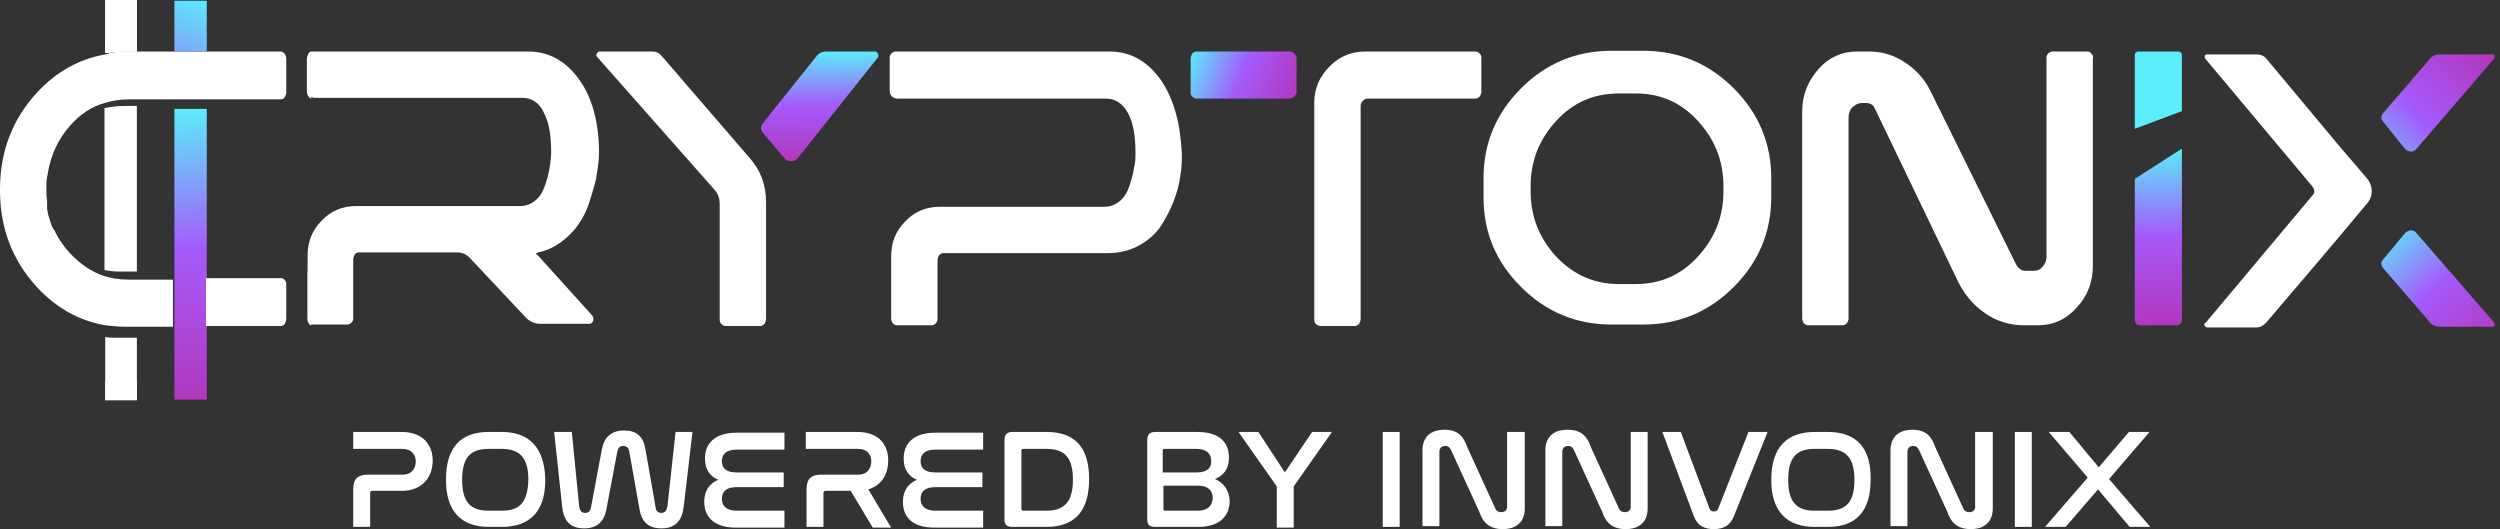 <svg width="189" height="40" viewBox="0 0 189 40" fill="none" xmlns="http://www.w3.org/2000/svg">
<rect x="0" y="0" width="189" height="40" fill="#333333" stroke="none"/>
<g clip-path="url(#clip0_563_25369)">
<path d="M30.376 32.656H26.704V33.936H30.431C31.099 33.936 31.433 34.381 31.433 34.882C31.433 35.382 31.155 35.883 30.431 35.883H27.817C27.038 35.883 26.704 36.217 26.704 36.996V39.833H27.984V37.274C27.984 37.163 28.039 37.107 28.151 37.107H30.376C32.045 37.107 32.712 35.939 32.712 34.826C32.712 33.658 31.989 32.656 30.376 32.656Z" fill="white"/>
<path d="M37.942 32.656H36.941C34.827 32.656 33.714 33.825 33.714 36.272C33.714 38.665 34.882 39.833 36.941 39.833H37.942C40.056 39.833 41.224 38.665 41.224 36.272C41.169 33.825 40 32.656 37.942 32.656ZM37.942 38.609H36.941C35.55 38.609 34.938 37.941 34.938 36.272C34.938 34.603 35.55 33.936 36.941 33.936H37.942C39.333 33.936 39.945 34.659 39.945 36.272C39.889 37.941 39.333 38.609 37.942 38.609Z" fill="white"/>
<path d="M51.072 32.656L50.46 38.275C50.404 38.553 50.293 38.776 50.015 38.776C49.737 38.776 49.57 38.609 49.57 38.386L48.791 33.936C48.624 32.99 48.123 32.545 47.178 32.545C46.232 32.545 45.676 33.046 45.509 33.936L44.674 38.386C44.619 38.664 44.452 38.776 44.229 38.776C43.951 38.776 43.84 38.609 43.784 38.275L43.228 32.656H41.893L42.505 38.331C42.616 39.332 43.061 39.944 44.173 39.944C45.119 39.944 45.676 39.443 45.843 38.498L46.677 34.103C46.733 33.825 46.9 33.713 47.122 33.713C47.345 33.713 47.511 33.825 47.567 34.103L48.346 38.498C48.513 39.499 49.069 39.944 50.015 39.944C51.128 39.944 51.573 39.276 51.684 38.331L52.352 32.656H51.072Z" fill="white"/>
<path d="M55.688 38.609C54.965 38.609 54.575 38.275 54.575 37.719C54.575 37.107 54.965 36.829 55.688 36.829H59.249V35.716H55.688C54.965 35.716 54.575 35.438 54.575 34.882C54.575 34.325 54.909 33.992 55.688 33.992H59.304V32.712H55.688C54.019 32.712 53.296 33.546 53.296 34.659C53.296 35.438 53.63 35.994 54.297 36.272C53.63 36.551 53.24 37.107 53.24 37.941C53.24 39.054 53.964 39.889 55.632 39.889H59.304V38.609H55.688Z" fill="white"/>
<path d="M65.647 36.996C66.759 36.662 67.149 35.716 67.149 34.826C67.149 33.658 66.481 32.656 64.812 32.656H60.918V33.936H64.868C65.591 33.936 65.869 34.381 65.869 34.882C65.869 35.382 65.591 35.883 64.868 35.883H62.086C61.307 35.883 60.974 36.217 60.974 36.996V39.833H62.253V37.274C62.253 37.163 62.309 37.107 62.42 37.107H64.312L65.981 39.889H67.371L65.647 36.996Z" fill="white"/>
<path d="M70.71 38.609C69.986 38.609 69.597 38.275 69.597 37.719C69.597 37.107 69.986 36.829 70.71 36.829H74.27V35.716H70.71C69.986 35.716 69.597 35.438 69.597 34.882C69.597 34.325 69.931 33.992 70.71 33.992H74.326V32.712H70.71C69.041 32.712 68.317 33.546 68.317 34.659C68.317 35.438 68.651 35.994 69.319 36.272C68.651 36.551 68.262 37.107 68.262 37.941C68.262 39.054 68.929 39.889 70.654 39.889H74.326V38.609H70.71Z" fill="white"/>
<path d="M79.111 32.656H76.551C76.162 32.656 75.939 32.823 75.939 33.268V39.277C75.939 39.666 76.106 39.833 76.551 39.833H79.111C81.225 39.833 82.337 38.665 82.337 36.217C82.337 33.769 81.225 32.656 79.111 32.656ZM79.111 38.609H77.386C77.275 38.609 77.219 38.553 77.219 38.498V34.047C77.219 33.936 77.275 33.936 77.386 33.936H79.111C80.501 33.936 81.113 34.603 81.113 36.272C81.113 37.886 80.501 38.609 79.111 38.609Z" fill="white"/>
<path d="M91.851 36.217C92.518 35.939 92.908 35.438 92.908 34.603C92.908 33.435 92.184 32.656 90.516 32.656H87.344C86.955 32.656 86.732 32.823 86.732 33.268V39.277C86.732 39.666 86.899 39.833 87.344 39.833H90.571C92.24 39.833 92.963 38.998 92.963 37.83C92.908 37.051 92.518 36.495 91.851 36.217ZM87.901 34.047C87.901 33.991 87.956 33.936 88.012 33.936H90.46C91.239 33.936 91.573 34.325 91.573 34.882C91.573 35.438 91.183 35.716 90.46 35.716H87.901V34.047ZM90.516 38.609H88.068C88.012 38.609 87.956 38.553 87.956 38.498V36.717H90.571C91.294 36.717 91.684 37.051 91.684 37.663C91.628 38.275 91.294 38.609 90.516 38.609Z" fill="white"/>
<path d="M99.194 32.656L97.136 35.716L95.133 32.656H93.631L96.524 36.773V39.889H97.803V36.773L100.696 32.656H99.194Z" fill="white"/>
<path d="M104.534 32.656V39.833H105.814V32.656H104.534Z" fill="white"/>
<path d="M113.937 32.656V38.331C113.937 38.553 113.77 38.72 113.492 38.72C113.269 38.72 113.102 38.609 113.047 38.442L110.933 33.824C110.654 32.99 110.209 32.489 109.208 32.489C108.095 32.489 107.539 33.101 107.539 34.047V39.777H108.819V34.158C108.819 33.88 108.986 33.713 109.264 33.713C109.486 33.713 109.597 33.824 109.709 34.047L111.823 38.664C112.101 39.499 112.602 40 113.603 40C114.716 40 115.272 39.388 115.272 38.442V32.656H113.937Z" fill="white"/>
<path d="M123.283 32.656V38.331C123.283 38.553 123.116 38.72 122.837 38.72C122.615 38.72 122.448 38.609 122.392 38.442L120.278 33.824C120 32.99 119.555 32.489 118.498 32.489C117.385 32.489 116.829 33.101 116.829 34.047V39.777H118.109V34.158C118.109 33.88 118.276 33.713 118.554 33.713C118.776 33.713 118.888 33.824 118.999 34.047L121.113 38.664C121.391 39.499 121.892 40 122.893 40C124.006 40 124.562 39.388 124.562 38.442V32.656H123.283Z" fill="white"/>
<path d="M132.184 32.656L129.903 38.442C129.847 38.609 129.736 38.665 129.569 38.665C129.402 38.665 129.291 38.609 129.235 38.442L127.066 32.656H125.675L128.067 39.054C128.345 39.777 128.902 40 129.569 40C130.292 40 130.793 39.722 131.071 39.054L133.63 32.656H132.184Z" fill="white"/>
<path d="M138.192 32.656H137.191C135.076 32.656 133.908 33.825 133.908 36.272C133.908 38.665 135.076 39.833 137.191 39.833H138.192C140.306 39.833 141.419 38.665 141.419 36.272C141.474 33.825 140.306 32.656 138.192 32.656ZM138.192 38.609H137.191C135.8 38.609 135.188 37.941 135.188 36.272C135.188 34.603 135.8 33.936 137.191 33.936H138.192C139.583 33.936 140.195 34.659 140.195 36.272C140.195 37.941 139.583 38.609 138.192 38.609Z" fill="white"/>
<path d="M149.319 32.656V38.331C149.319 38.553 149.152 38.72 148.874 38.72C148.651 38.72 148.484 38.609 148.429 38.442L146.315 33.824C146.036 32.99 145.591 32.489 144.59 32.489C143.477 32.489 142.921 33.101 142.921 34.047V39.777H144.2V34.158C144.2 33.88 144.367 33.713 144.646 33.713C144.868 33.713 144.979 33.824 145.091 34.047L147.205 38.664C147.483 39.499 147.983 40 148.985 40C150.098 40 150.654 39.388 150.654 38.442V32.656H149.319Z" fill="white"/>
<path d="M152.323 32.656V39.833H153.603V32.656H152.323Z" fill="white"/>
<path d="M159.445 36.217L162.504 32.656H160.947L158.666 35.327L156.44 32.656H154.883L157.831 36.105L154.604 39.833H156.162L158.61 36.996L161.002 39.833H162.56L159.445 36.217Z" fill="white"/>
<path d="M10.348 28.817H7.956V30.264H10.348V28.817Z" fill="white"/>
<path d="M10.348 0V3.894H9.458C8.957 3.894 8.457 3.95 7.956 4.006V0H10.348Z" fill="white"/>
<path d="M10.347 8.011V20.528H8.956C8.567 20.528 8.233 20.473 7.899 20.417V8.178C8.4 8.066 8.901 8.011 9.457 8.011H10.347Z" fill="white"/>
<path d="M10.348 25.535V30.208H7.956V25.48C8.29 25.535 8.624 25.535 9.013 25.535H10.348Z" fill="white"/>
<path d="M15.632 8.233H13.185V30.208H15.632V8.233Z" fill="url(#paint0_linear_563_25369)"/>
<path d="M23.533 3.95V7.455C23.477 7.455 23.422 7.399 23.366 7.344C23.255 7.233 23.199 7.066 23.199 6.899V4.451C23.199 4.34 23.255 4.228 23.311 4.117C23.366 4.006 23.477 3.95 23.533 3.95Z" fill="white"/>
<path d="M10.348 3.227V3.894H9.458C8.957 3.894 8.457 3.95 7.956 4.005V3.282C8.29 3.227 8.624 3.227 9.013 3.227H10.348Z" fill="white"/>
<path d="M21.53 21.196C21.641 21.307 21.641 21.418 21.641 21.585V24.088C21.641 24.255 21.585 24.367 21.53 24.478C21.474 24.589 21.363 24.645 21.196 24.645H15.577V21.084H21.14C21.307 21.029 21.419 21.084 21.53 21.196Z" fill="white"/>
<path d="M23.533 20.528V24.59C23.477 24.59 23.366 24.534 23.366 24.478C23.255 24.367 23.255 24.256 23.255 24.089V20.528H23.533Z" fill="white"/>
<path d="M3.616 13.297C3.561 13.575 3.561 13.909 3.561 14.243C3.561 14.576 3.561 14.855 3.616 15.188C3.561 14.91 3.561 14.576 3.561 14.243C3.561 13.909 3.561 13.631 3.616 13.297ZM21.53 21.197C21.474 21.085 21.363 21.03 21.196 21.03H15.577V24.59H21.14C21.252 24.59 21.363 24.535 21.474 24.423C21.586 24.312 21.586 24.201 21.586 24.034V21.53C21.641 21.419 21.586 21.252 21.53 21.197Z" fill="white"/>
<path d="M21.641 4.451V7.01C21.641 7.121 21.585 7.232 21.53 7.344C21.474 7.455 21.363 7.511 21.196 7.511H9.736C9.068 7.511 8.456 7.622 7.9 7.789C6.898 8.067 6.008 8.679 5.285 9.513C4.395 10.515 3.839 11.739 3.616 13.074C3.616 13.185 3.561 13.296 3.561 13.352C3.505 13.63 3.505 13.964 3.505 14.298C3.505 14.632 3.505 14.91 3.561 15.244C3.561 15.299 3.561 15.355 3.561 15.411C3.561 15.466 3.561 15.522 3.561 15.577C3.561 15.633 3.561 15.689 3.561 15.744C3.561 15.856 3.616 16.023 3.616 16.134C3.672 16.301 3.727 16.523 3.783 16.69C3.839 16.857 3.894 17.079 4.006 17.246C4.006 17.302 4.061 17.358 4.117 17.413C4.395 18.025 4.784 18.582 5.285 19.138C6.064 19.972 6.898 20.529 7.844 20.863C8.401 21.029 9.013 21.141 9.68 21.141H13.074V24.701H9.458C8.957 24.701 8.456 24.646 7.955 24.59C6.008 24.256 4.284 23.31 2.782 21.697C0.946 19.694 0 17.246 0 14.409V14.298C0 11.461 0.946 9.013 2.782 7.01C4.284 5.397 6.008 4.451 7.955 4.117C8.401 3.95 8.901 3.895 9.458 3.895H21.196C21.307 3.895 21.419 3.95 21.53 4.061C21.585 4.173 21.641 4.284 21.641 4.451Z" fill="white"/>
<path d="M40.668 19.082C41.558 18.915 42.281 18.47 42.949 17.858C43.617 17.246 44.062 16.523 44.395 15.744C44.673 14.966 44.896 14.187 45.063 13.519C45.174 12.796 45.285 12.184 45.285 11.572C45.285 9.291 44.785 7.399 43.783 6.009C42.782 4.618 41.502 3.895 39.945 3.895H23.644C23.589 3.895 23.533 3.895 23.533 3.895C23.477 3.895 23.366 3.95 23.366 4.006C23.255 4.117 23.255 4.228 23.255 4.34V6.787C23.255 6.954 23.311 7.121 23.422 7.232C23.477 7.288 23.533 7.344 23.589 7.344C23.644 7.399 23.756 7.399 23.867 7.399H39.5C40.223 7.399 40.779 7.789 41.113 8.512C41.502 9.235 41.669 10.237 41.669 11.516C41.669 11.85 41.614 12.239 41.558 12.629C41.502 13.018 41.391 13.463 41.224 13.964C41.057 14.465 40.835 14.854 40.501 15.132C40.167 15.411 39.778 15.577 39.333 15.577H26.927C25.87 15.577 24.98 15.967 24.312 16.69C23.589 17.413 23.255 18.303 23.255 19.305V24.034C23.255 24.201 23.311 24.312 23.366 24.423C23.422 24.479 23.477 24.534 23.533 24.534C23.589 24.534 23.644 24.534 23.644 24.534H26.259C26.37 24.534 26.482 24.479 26.593 24.367C26.704 24.256 26.704 24.145 26.704 23.978V19.639C26.704 19.472 26.76 19.36 26.815 19.249C26.871 19.138 26.982 19.082 27.149 19.082H34.715C35.049 19.138 35.272 19.249 35.494 19.472L39.778 24.034C40.056 24.312 40.445 24.479 40.835 24.479H44.507C44.673 24.479 44.785 24.423 44.84 24.256C44.896 24.089 44.84 23.978 44.785 23.867L40.612 19.249C40.445 19.249 40.501 19.194 40.668 19.082Z" fill="white"/>
<path d="M50.07 4.284L56.69 11.961C57.525 12.907 57.914 14.02 57.914 15.299V24.089C57.914 24.256 57.858 24.367 57.803 24.479C57.692 24.59 57.58 24.646 57.469 24.646H54.854C54.743 24.646 54.632 24.59 54.52 24.479C54.409 24.367 54.409 24.256 54.409 24.089V15.411C54.409 15.021 54.298 14.687 54.075 14.409L45.174 4.34C45.063 4.228 45.063 4.173 45.119 4.061C45.174 3.95 45.23 3.895 45.341 3.895H49.291C49.625 3.895 49.847 4.006 50.07 4.284Z" fill="white"/>
<path d="M66.148 3.895C66.259 3.895 66.315 3.95 66.371 4.061C66.426 4.173 66.426 4.228 66.371 4.34L60.306 11.961C60.195 12.128 60.028 12.184 59.806 12.184C59.583 12.184 59.416 12.128 59.305 11.961L57.747 10.125C57.469 9.847 57.469 9.569 57.692 9.291L61.697 4.284C61.92 4.006 62.142 3.895 62.476 3.895H66.148Z" fill="url(#paint1_linear_563_25369)"/>
<path d="M87.734 6.009C86.732 4.618 85.453 3.895 83.895 3.895H67.706C67.594 3.895 67.483 3.95 67.372 4.061C67.261 4.173 67.261 4.284 67.261 4.395V6.843C67.261 7.01 67.316 7.177 67.428 7.288C67.539 7.399 67.706 7.455 67.873 7.455H83.617C84.34 7.455 84.896 7.844 85.286 8.568C85.675 9.291 85.842 10.292 85.842 11.572C85.842 11.906 85.842 12.295 85.731 12.684C85.675 13.074 85.564 13.519 85.397 14.02C85.23 14.52 85.008 14.91 84.674 15.188C84.34 15.466 83.951 15.633 83.505 15.633H71.044C69.987 15.633 69.097 16.023 68.429 16.746C67.706 17.469 67.372 18.359 67.372 19.36V24.089C67.372 24.201 67.428 24.367 67.483 24.423C67.594 24.534 67.65 24.59 67.817 24.59H70.432C70.543 24.59 70.654 24.534 70.766 24.423C70.877 24.312 70.877 24.201 70.877 24.034V19.694C70.877 19.527 70.933 19.416 70.988 19.305C71.099 19.194 71.211 19.138 71.322 19.138H83.672C84.562 19.138 85.341 18.971 86.065 18.582C86.788 18.192 87.344 17.692 87.734 17.135C88.123 16.523 88.457 15.911 88.735 15.188C89.013 14.465 89.18 13.797 89.236 13.241C89.347 12.629 89.347 12.128 89.347 11.627C89.236 9.291 88.735 7.455 87.734 6.009Z" fill="white"/>
<path d="M97.469 3.895C97.636 3.895 97.748 3.95 97.859 4.061C97.97 4.173 98.026 4.284 98.026 4.395V6.954C98.026 7.066 97.97 7.177 97.859 7.288C97.748 7.399 97.636 7.455 97.469 7.455H90.46C90.348 7.455 90.237 7.399 90.126 7.288C90.015 7.177 90.015 7.066 90.015 6.954V4.395C90.015 4.284 90.07 4.173 90.126 4.061C90.237 3.95 90.348 3.895 90.46 3.895H97.469Z" fill="url(#paint2_linear_563_25369)"/>
<path d="M111.544 3.895C111.655 3.895 111.766 3.95 111.878 4.061C111.989 4.173 111.989 4.284 111.989 4.395V6.954C111.989 7.066 111.933 7.177 111.878 7.288C111.766 7.399 111.655 7.455 111.544 7.455H103.366C103.255 7.455 103.143 7.511 103.032 7.622C102.921 7.733 102.865 7.844 102.865 8.011V24.089C102.865 24.256 102.81 24.367 102.754 24.479C102.643 24.59 102.531 24.646 102.42 24.646H99.805C99.694 24.646 99.583 24.59 99.472 24.479C99.36 24.367 99.36 24.256 99.36 24.089V7.789C99.36 6.676 99.75 5.786 100.529 5.007C101.307 4.228 102.198 3.895 103.255 3.895H111.544Z" fill="white"/>
<path d="M131.07 6.676C129.179 4.785 126.898 3.839 124.228 3.839H121.835C119.165 3.839 116.884 4.785 114.993 6.676C113.101 8.568 112.155 10.849 112.155 13.463V14.91C112.155 17.58 113.101 19.805 114.993 21.697C116.884 23.588 119.165 24.534 121.835 24.534H124.228C126.898 24.534 129.179 23.588 131.07 21.697C132.962 19.805 133.908 17.524 133.908 14.91V13.463C133.908 10.849 132.962 8.568 131.07 6.676ZM130.292 14.465C130.292 16.412 129.624 18.025 128.344 19.416C127.065 20.807 125.507 21.474 123.671 21.474H122.392C120.556 21.474 118.998 20.807 117.663 19.416C116.383 18.025 115.716 16.412 115.716 14.465V14.075C115.716 12.128 116.383 10.515 117.663 9.124C118.942 7.733 120.5 7.066 122.392 7.066H123.671C125.507 7.066 127.065 7.733 128.344 9.124C129.624 10.515 130.292 12.128 130.292 14.075V14.465Z" fill="white"/>
<path d="M158.109 4.061C158.053 3.95 157.942 3.895 157.775 3.895H155.16C155.049 3.895 154.938 3.95 154.826 4.061C154.715 4.173 154.715 4.284 154.715 4.395V19.416C154.715 19.694 154.604 19.972 154.437 20.139C154.27 20.362 154.048 20.473 153.769 20.473H153.102C152.824 20.473 152.601 20.306 152.434 20.028L145.981 6.954C145.536 6.009 144.868 5.285 144.034 4.729C143.199 4.173 142.309 3.895 141.308 3.895H140.362C139.249 3.895 138.248 4.34 137.469 5.23C136.69 6.12 136.245 7.177 136.245 8.401V24.089C136.245 24.201 136.301 24.312 136.356 24.423C136.468 24.534 136.579 24.59 136.69 24.59H139.305C139.416 24.59 139.527 24.534 139.639 24.423C139.694 24.312 139.75 24.201 139.75 24.089V8.846C139.75 8.568 139.861 8.29 140.028 8.123C140.195 7.956 140.473 7.789 140.751 7.789H141.085C141.419 7.789 141.642 7.956 141.753 8.234L148.039 21.308C148.54 22.309 149.208 23.088 150.098 23.7C150.988 24.312 151.989 24.59 152.991 24.59H154.103C155.216 24.59 156.217 24.145 156.996 23.255C157.831 22.365 158.22 21.308 158.22 20.084V4.395C158.276 4.284 158.22 4.173 158.109 4.061Z" fill="white"/>
<path d="M181.809 17.636C181.92 17.524 182.087 17.413 182.254 17.413C182.421 17.413 182.587 17.469 182.699 17.636L188.54 24.367C188.596 24.423 188.596 24.534 188.596 24.59C188.54 24.701 188.485 24.701 188.373 24.701H184.423C184.145 24.701 183.867 24.59 183.7 24.367L180.195 20.306C179.973 20.028 179.973 19.805 180.195 19.583L181.809 17.636Z" fill="url(#paint3_linear_563_25369)"/>
<path d="M181.809 11.238C181.92 11.35 182.087 11.461 182.254 11.461C182.421 11.461 182.587 11.405 182.699 11.238L188.54 4.451C188.596 4.395 188.596 4.284 188.596 4.228C188.54 4.117 188.485 4.117 188.373 4.117H184.423C184.145 4.117 183.867 4.228 183.7 4.451L180.195 8.512C179.973 8.79 179.973 9.013 180.195 9.235L181.809 11.238Z" fill="url(#paint4_linear_563_25369)"/>
<path d="M174.799 14.075L166.732 4.451C166.676 4.395 166.676 4.284 166.676 4.228C166.732 4.117 166.787 4.117 166.899 4.117H170.626C170.904 4.117 171.182 4.228 171.349 4.451L176.968 11.183C176.968 11.183 178.081 12.462 178.971 13.519C179.416 14.075 179.416 14.854 178.971 15.355C176.913 17.858 171.294 24.423 171.294 24.423C171.071 24.646 170.849 24.757 170.57 24.757H166.899C166.787 24.757 166.732 24.701 166.676 24.646C166.621 24.534 166.621 24.479 166.732 24.423L174.799 14.799C175.021 14.576 175.021 14.354 174.799 14.075Z" fill="white"/>
<path d="M161.391 9.736V4.173C161.391 4.006 161.502 3.895 161.669 3.895H164.673C164.84 3.895 164.951 4.006 164.951 4.173V8.401L161.391 9.736Z" fill="#5BEDFB"/>
<path d="M161.391 24.201V13.519L164.951 11.238V24.201C164.951 24.423 164.784 24.59 164.562 24.59H161.78C161.558 24.59 161.391 24.423 161.391 24.201Z" fill="url(#paint5_linear_563_25369)"/>
<path d="M10.348 0H7.956V0.056H10.348V0Z" fill="white"/>
<path d="M15.632 0.056H13.185V3.894H15.632V0.056Z" fill="url(#paint6_linear_563_25369)"/>
<path d="M10.348 0V3.894H9.458C8.957 3.894 8.457 3.95 7.956 4.006V0H10.348Z" fill="white"/>
</g>
<defs>
<linearGradient id="paint0_linear_563_25369" x1="14.465" y1="31.154" x2="13.185" y2="8.233" gradientUnits="userSpaceOnUse">
<stop stop-color="#B434B9"/>
<stop offset="0.53" stop-color="#A55AFB"/>
<stop offset="1" stop-color="#5BEDFB"/>
</linearGradient>
<linearGradient id="paint1_linear_563_25369" x1="62.175" y1="12.541" x2="62.125" y2="3.868" gradientUnits="userSpaceOnUse">
<stop stop-color="#B434B9"/>
<stop offset="0.53" stop-color="#A55AFB"/>
<stop offset="1" stop-color="#5BEDFB"/>
</linearGradient>
<linearGradient id="paint2_linear_563_25369" x1="98.47" y1="7.232" x2="90.015" y2="3.895" gradientUnits="userSpaceOnUse">
<stop stop-color="#B434B9"/>
<stop offset="0.53" stop-color="#A55AFB"/>
<stop offset="1" stop-color="#5BEDFB"/>
</linearGradient>
<linearGradient id="paint3_linear_563_25369" x1="188.595" y1="26.704" x2="180.028" y2="17.413" gradientUnits="userSpaceOnUse">
<stop stop-color="#B434B9"/>
<stop offset="0.53" stop-color="#A55AFB"/>
<stop offset="1" stop-color="#5BEDFB"/>
</linearGradient>
<linearGradient id="paint4_linear_563_25369" x1="188.595" y1="3.895" x2="178.303" y2="13.63" gradientUnits="userSpaceOnUse">
<stop stop-color="#B434B9"/>
<stop offset="0.53" stop-color="#A55AFB"/>
<stop offset="1" stop-color="#5BEDFB"/>
</linearGradient>
<linearGradient id="paint5_linear_563_25369" x1="163.252" y1="25.165" x2="162.927" y2="11.202" gradientUnits="userSpaceOnUse">
<stop stop-color="#B434B9"/>
<stop offset="0.53" stop-color="#A55AFB"/>
<stop offset="1" stop-color="#5BEDFB"/>
</linearGradient>
<linearGradient id="paint6_linear_563_25369" x1="13.352" y1="20.306" x2="20.252" y2="1.576" gradientUnits="userSpaceOnUse">
<stop stop-color="#B434B9"/>
<stop offset="0.53" stop-color="#A55AFB"/>
<stop offset="1" stop-color="#5BEDFB"/>
</linearGradient>
<clipPath id="clip0_563_25369">
<rect width="188.595" height="40" fill="white"/>
</clipPath>
</defs>
</svg>
